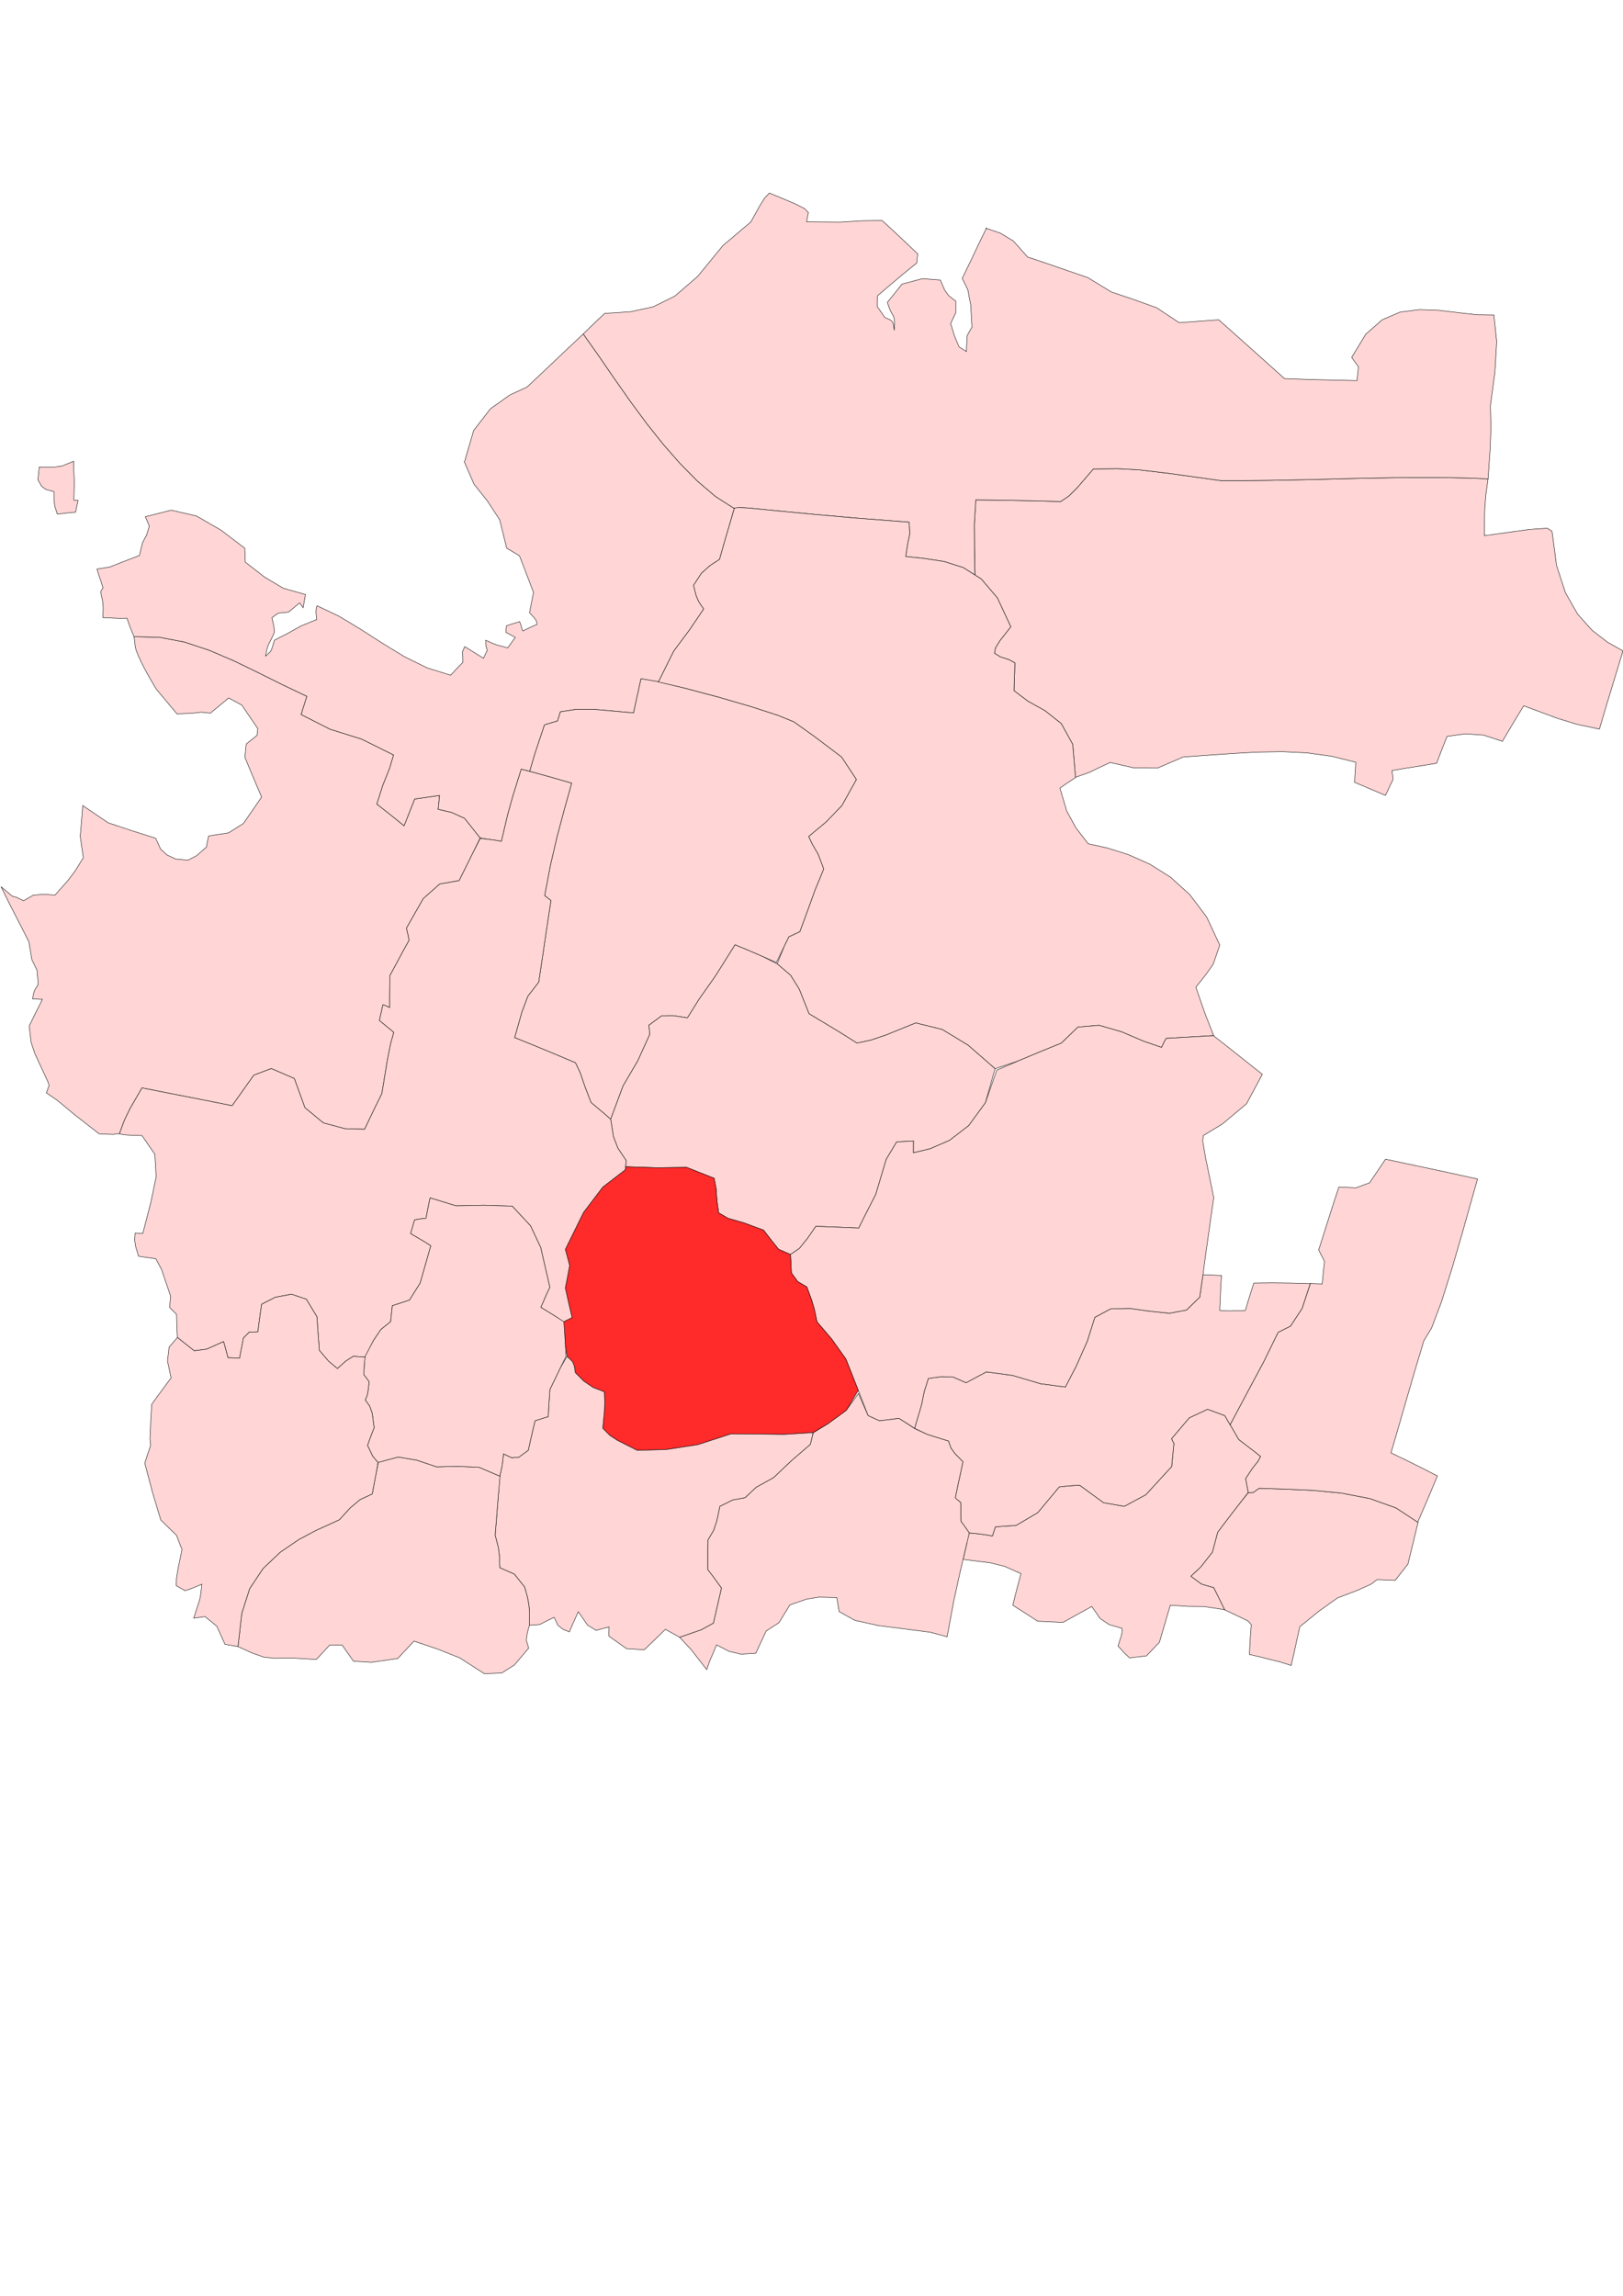 <?xml version="1.0" encoding="UTF-8" standalone="no"?>
<svg
   xmlns:dc="http://purl.org/dc/elements/1.1/"
   xmlns:cc="http://web.resource.org/cc/"
   xmlns:rdf="http://www.w3.org/1999/02/22-rdf-syntax-ns#"
   xmlns:svg="http://www.w3.org/2000/svg"
   xmlns="http://www.w3.org/2000/svg"
   xmlns:sodipodi="http://sodipodi.sourceforge.net/DTD/sodipodi-0.dtd"
   xmlns:inkscape="http://www.inkscape.org/namespaces/inkscape"
   version="1.1"
   viewBox="0 0 21590 27940"
   preserveAspectRatio="xMidYMid"
   fill-rule="evenodd"
   id="svg2"
   sodipodi:version="0.32"
   inkscape:version="0.44"
   width="210mm"
   height="297mm"
   sodipodi:docname="ru-ark-shenkursky_loc.svg"
   sodipodi:docbase="C:\personal\maps\russia\wireframes\arkhangelsk">
  <defs
     id="defs4599">
    <desc
       id="desc8">Slide</desc>
    <desc
       id="desc4588">Drawing</desc>
    <desc
       id="desc4576">Drawing</desc>
    <desc
       id="desc4564">Drawing</desc>
    <desc
       id="desc4552">Drawing</desc>
    <desc
       id="desc4540">Drawing</desc>
    <desc
       id="desc4528">Drawing</desc>
    <desc
       id="desc4516">Drawing</desc>
    <desc
       id="desc4504">Drawing</desc>
    <desc
       id="desc4492">Drawing</desc>
    <desc
       id="desc4480">Drawing</desc>
    <desc
       id="desc4468">Drawing</desc>
    <desc
       id="desc4456">Drawing</desc>
    <desc
       id="desc4444">Drawing</desc>
    <desc
       id="desc4432">Drawing</desc>
    <desc
       id="desc4420">Drawing</desc>
    <desc
       id="desc4408">Drawing</desc>
    <desc
       id="desc4396">Drawing</desc>
    <desc
       id="desc4384">Drawing</desc>
    <desc
       id="desc4372">Drawing</desc>
    <desc
       id="desc4360">Drawing</desc>
    <desc
       id="desc4348">Drawing</desc>
    <desc
       id="desc4336">Drawing</desc>
    <desc
       id="desc4324">Drawing</desc>
    <desc
       id="desc4312">Drawing</desc>
    <desc
       id="desc4300">Drawing</desc>
    <desc
       id="desc4288">Drawing</desc>
    <desc
       id="desc4276">Drawing</desc>
    <desc
       id="desc4264">Drawing</desc>
    <desc
       id="desc4252">Drawing</desc>
    <desc
       id="desc4240">Drawing</desc>
    <desc
       id="desc4228">Drawing</desc>
    <desc
       id="desc4216">Drawing</desc>
    <desc
       id="desc4204">Drawing</desc>
    <desc
       id="desc4192">Drawing</desc>
    <desc
       id="desc4180">Drawing</desc>
    <desc
       id="desc4168">Drawing</desc>
    <desc
       id="desc4156">Drawing</desc>
    <desc
       id="desc4148">Drawing</desc>
    <desc
       id="desc4140">Drawing</desc>
    <desc
       id="desc4128">Drawing</desc>
    <desc
       id="desc4116">Drawing</desc>
    <desc
       id="desc4104">Drawing</desc>
    <desc
       id="desc4092">Drawing</desc>
    <desc
       id="desc4080">Drawing</desc>
    <desc
       id="desc4068">Drawing</desc>
    <desc
       id="desc4056">Drawing</desc>
    <desc
       id="desc4044">Drawing</desc>
    <desc
       id="desc4032">Drawing</desc>
    <desc
       id="desc4020">Drawing</desc>
    <desc
       id="desc4008">Drawing</desc>
    <desc
       id="desc3996">Drawing</desc>
    <desc
       id="desc3984">Drawing</desc>
    <desc
       id="desc3972">Drawing</desc>
    <desc
       id="desc3960">Drawing</desc>
    <desc
       id="desc3948">Drawing</desc>
    <desc
       id="desc3936">Drawing</desc>
    <desc
       id="desc3924">Drawing</desc>
    <desc
       id="desc3912">Drawing</desc>
    <desc
       id="desc3900">Drawing</desc>
    <desc
       id="desc3888">Drawing</desc>
    <desc
       id="desc3876">Drawing</desc>
    <desc
       id="desc3864">Drawing</desc>
    <desc
       id="desc3852">Drawing</desc>
    <desc
       id="desc3840">Drawing</desc>
    <desc
       id="desc3828">Drawing</desc>
    <desc
       id="desc3816">Drawing</desc>
    <desc
       id="desc3804">Drawing</desc>
    <desc
       id="desc3792">Drawing</desc>
    <desc
       id="desc3780">Drawing</desc>
    <desc
       id="desc3768">Drawing</desc>
    <desc
       id="desc3756">Drawing</desc>
    <desc
       id="desc3744">Drawing</desc>
    <desc
       id="desc3732">Drawing</desc>
    <desc
       id="desc3720">Drawing</desc>
    <desc
       id="desc3708">Drawing</desc>
    <desc
       id="desc3696">Drawing</desc>
    <desc
       id="desc3684">Drawing</desc>
    <desc
       id="desc3672">Drawing</desc>
    <desc
       id="desc3660">Drawing</desc>
    <desc
       id="desc3648">Drawing</desc>
    <desc
       id="desc3636">Drawing</desc>
    <desc
       id="desc3624">Drawing</desc>
    <desc
       id="desc3612">Drawing</desc>
    <desc
       id="desc3600">Drawing</desc>
    <desc
       id="desc3588">Drawing</desc>
    <desc
       id="desc3576">Drawing</desc>
    <desc
       id="desc3564">Drawing</desc>
    <desc
       id="desc3552">Drawing</desc>
    <desc
       id="desc3540">Drawing</desc>
    <desc
       id="desc3528">Drawing</desc>
    <desc
       id="desc3516">Drawing</desc>
    <desc
       id="desc3504">Drawing</desc>
    <desc
       id="desc3492">Drawing</desc>
    <desc
       id="desc3480">Drawing</desc>
    <desc
       id="desc3468">Drawing</desc>
    <desc
       id="desc3456">Drawing</desc>
    <desc
       id="desc3444">Drawing</desc>
    <desc
       id="desc3432">Drawing</desc>
    <desc
       id="desc3420">Drawing</desc>
    <desc
       id="desc3408">Drawing</desc>
    <desc
       id="desc3396">Drawing</desc>
    <desc
       id="desc3384">Drawing</desc>
    <desc
       id="desc3372">Drawing</desc>
    <desc
       id="desc3360">Drawing</desc>
    <desc
       id="desc3348">Drawing</desc>
    <desc
       id="desc3336">Drawing</desc>
    <desc
       id="desc3324">Drawing</desc>
    <desc
       id="desc3312">Drawing</desc>
    <desc
       id="desc3300">Drawing</desc>
    <desc
       id="desc3288">Drawing</desc>
    <desc
       id="desc3276">Drawing</desc>
    <desc
       id="desc3264">Drawing</desc>
    <desc
       id="desc3252">Drawing</desc>
    <desc
       id="desc3240">Drawing</desc>
    <desc
       id="desc3228">Drawing</desc>
    <desc
       id="desc3216">Drawing</desc>
    <desc
       id="desc3204">Drawing</desc>
    <desc
       id="desc3192">Drawing</desc>
    <desc
       id="desc3180">Drawing</desc>
    <desc
       id="desc3168">Drawing</desc>
    <desc
       id="desc3156">Drawing</desc>
    <desc
       id="desc3144">Drawing</desc>
    <desc
       id="desc3132">Drawing</desc>
    <desc
       id="desc3120">Drawing</desc>
    <desc
       id="desc3108">Drawing</desc>
    <desc
       id="desc3096">Drawing</desc>
    <desc
       id="desc3084">Drawing</desc>
    <desc
       id="desc3072">Drawing</desc>
    <desc
       id="desc3060">Drawing</desc>
    <desc
       id="desc3048">Drawing</desc>
    <desc
       id="desc3036">Drawing</desc>
    <desc
       id="desc3024">Drawing</desc>
    <desc
       id="desc3012">Drawing</desc>
    <desc
       id="desc3000">Drawing</desc>
    <desc
       id="desc2988">Drawing</desc>
    <desc
       id="desc2976">Drawing</desc>
    <desc
       id="desc2964">Drawing</desc>
    <desc
       id="desc2952">Drawing</desc>
    <desc
       id="desc2940">Drawing</desc>
    <desc
       id="desc2928">Drawing</desc>
    <desc
       id="desc2916">Drawing</desc>
    <desc
       id="desc2904">Drawing</desc>
    <desc
       id="desc2892">Drawing</desc>
    <desc
       id="desc2880">Drawing</desc>
    <desc
       id="desc2868">Drawing</desc>
    <desc
       id="desc2856">Drawing</desc>
    <desc
       id="desc2844">Drawing</desc>
    <desc
       id="desc2832">Drawing</desc>
    <desc
       id="desc2820">Drawing</desc>
    <desc
       id="desc2808">Drawing</desc>
    <desc
       id="desc2796">Drawing</desc>
    <desc
       id="desc2784">Drawing</desc>
    <desc
       id="desc2772">Drawing</desc>
    <desc
       id="desc2760">Drawing</desc>
    <desc
       id="desc2748">Drawing</desc>
    <desc
       id="desc2736">Drawing</desc>
    <desc
       id="desc2724">Drawing</desc>
    <desc
       id="desc2712">Drawing</desc>
    <desc
       id="desc2700">Drawing</desc>
    <desc
       id="desc2688">Drawing</desc>
    <desc
       id="desc2676">Drawing</desc>
    <desc
       id="desc2664">Drawing</desc>
    <desc
       id="desc2652">Drawing</desc>
    <desc
       id="desc2640">Drawing</desc>
    <desc
       id="desc2628">Drawing</desc>
    <desc
       id="desc2616">Drawing</desc>
    <desc
       id="desc2604">Drawing</desc>
    <desc
       id="desc2592">Drawing</desc>
    <desc
       id="desc2580">Drawing</desc>
    <desc
       id="desc2568">Drawing</desc>
    <desc
       id="desc2556">Drawing</desc>
    <desc
       id="desc2544">Drawing</desc>
    <desc
       id="desc2532">Drawing</desc>
    <desc
       id="desc2520">Drawing</desc>
    <desc
       id="desc2508">Drawing</desc>
    <desc
       id="desc2496">Drawing</desc>
    <desc
       id="desc2484">Drawing</desc>
    <desc
       id="desc2472">Drawing</desc>
    <desc
       id="desc2460">Drawing</desc>
    <desc
       id="desc2448">Drawing</desc>
    <desc
       id="desc2436">Drawing</desc>
    <desc
       id="desc2424">Drawing</desc>
    <desc
       id="desc2412">Drawing</desc>
    <desc
       id="desc2400">Drawing</desc>
    <desc
       id="desc2388">Drawing</desc>
    <desc
       id="desc2376">Drawing</desc>
    <desc
       id="desc2364">Drawing</desc>
    <desc
       id="desc2352">Drawing</desc>
    <desc
       id="desc2340">Drawing</desc>
    <desc
       id="desc2328">Drawing</desc>
    <desc
       id="desc2316">Drawing</desc>
    <desc
       id="desc2304">Drawing</desc>
    <desc
       id="desc2292">Drawing</desc>
    <desc
       id="desc2280">Drawing</desc>
    <desc
       id="desc2268">Drawing</desc>
    <desc
       id="desc2256">Drawing</desc>
    <desc
       id="desc2244">Drawing</desc>
    <desc
       id="desc2232">Drawing</desc>
    <desc
       id="desc2220">Drawing</desc>
    <desc
       id="desc2208">Drawing</desc>
    <desc
       id="desc2196">Drawing</desc>
    <desc
       id="desc2184">Drawing</desc>
    <desc
       id="desc2172">Drawing</desc>
    <desc
       id="desc2160">Drawing</desc>
    <desc
       id="desc2148">Drawing</desc>
    <desc
       id="desc2136">Drawing</desc>
    <desc
       id="desc2124">Drawing</desc>
    <desc
       id="desc2112">Drawing</desc>
    <desc
       id="desc2100">Drawing</desc>
    <desc
       id="desc2088">Drawing</desc>
    <desc
       id="desc2076">Drawing</desc>
    <desc
       id="desc2064">Drawing</desc>
    <desc
       id="desc2052">Drawing</desc>
    <desc
       id="desc2040">Drawing</desc>
    <desc
       id="desc2028">Drawing</desc>
    <desc
       id="desc2016">Drawing</desc>
    <desc
       id="desc2004">Drawing</desc>
    <desc
       id="desc1992">Drawing</desc>
    <desc
       id="desc1980">Drawing</desc>
    <desc
       id="desc1968">Drawing</desc>
    <desc
       id="desc1956">Drawing</desc>
    <desc
       id="desc1944">Drawing</desc>
    <desc
       id="desc1932">Drawing</desc>
    <desc
       id="desc1920">Drawing</desc>
    <desc
       id="desc1908">Drawing</desc>
    <desc
       id="desc1896">Drawing</desc>
    <desc
       id="desc1884">Drawing</desc>
    <desc
       id="desc1872">Drawing</desc>
    <desc
       id="desc1860">Drawing</desc>
    <desc
       id="desc1848">Drawing</desc>
    <desc
       id="desc1836">Drawing</desc>
    <desc
       id="desc1824">Drawing</desc>
    <desc
       id="desc1812">Drawing</desc>
    <desc
       id="desc1800">Drawing</desc>
    <desc
       id="desc1788">Drawing</desc>
    <desc
       id="desc1776">Drawing</desc>
    <desc
       id="desc1764">Drawing</desc>
    <desc
       id="desc1752">Drawing</desc>
    <desc
       id="desc1740">Drawing</desc>
    <desc
       id="desc1728">Drawing</desc>
    <desc
       id="desc1716">Drawing</desc>
    <desc
       id="desc1704">Drawing</desc>
    <desc
       id="desc1692">Drawing</desc>
    <desc
       id="desc1680">Drawing</desc>
    <desc
       id="desc1668">Drawing</desc>
    <desc
       id="desc1656">Drawing</desc>
    <desc
       id="desc1644">Drawing</desc>
    <desc
       id="desc1632">Drawing</desc>
    <desc
       id="desc1620">Drawing</desc>
    <desc
       id="desc1608">Drawing</desc>
    <desc
       id="desc1596">Drawing</desc>
    <desc
       id="desc1584">Drawing</desc>
    <desc
       id="desc1572">Drawing</desc>
    <desc
       id="desc1560">Drawing</desc>
    <desc
       id="desc1548">Drawing</desc>
    <desc
       id="desc1536">Drawing</desc>
    <desc
       id="desc1524">Drawing</desc>
    <desc
       id="desc1512">Drawing</desc>
    <desc
       id="desc1500">Drawing</desc>
    <desc
       id="desc1488">Drawing</desc>
    <desc
       id="desc1476">Drawing</desc>
    <desc
       id="desc1464">Drawing</desc>
    <desc
       id="desc1452">Drawing</desc>
    <desc
       id="desc1440">Drawing</desc>
    <desc
       id="desc1428">Drawing</desc>
    <desc
       id="desc1416">Drawing</desc>
    <desc
       id="desc1404">Drawing</desc>
    <desc
       id="desc1392">Drawing</desc>
    <desc
       id="desc1380">Drawing</desc>
    <desc
       id="desc1368">Drawing</desc>
    <desc
       id="desc1356">Drawing</desc>
    <desc
       id="desc1344">Drawing</desc>
    <desc
       id="desc1332">Drawing</desc>
    <desc
       id="desc1320">Drawing</desc>
    <desc
       id="desc1308">Drawing</desc>
    <desc
       id="desc1296">Drawing</desc>
    <desc
       id="desc1284">Drawing</desc>
    <desc
       id="desc1272">Drawing</desc>
    <desc
       id="desc1260">Drawing</desc>
    <desc
       id="desc1248">Drawing</desc>
    <desc
       id="desc1236">Drawing</desc>
    <desc
       id="desc1224">Drawing</desc>
    <desc
       id="desc1212">Drawing</desc>
    <desc
       id="desc1200">Drawing</desc>
    <desc
       id="desc1188">Drawing</desc>
    <desc
       id="desc1176">Drawing</desc>
    <desc
       id="desc1164">Drawing</desc>
    <desc
       id="desc1152">Drawing</desc>
    <desc
       id="desc1140">Drawing</desc>
    <desc
       id="desc1128">Drawing</desc>
    <desc
       id="desc1116">Drawing</desc>
    <desc
       id="desc1104">Drawing</desc>
    <desc
       id="desc1092">Drawing</desc>
    <desc
       id="desc1080">Drawing</desc>
    <desc
       id="desc1068">Drawing</desc>
    <desc
       id="desc1056">Drawing</desc>
    <desc
       id="desc1044">Drawing</desc>
    <desc
       id="desc1032">Drawing</desc>
    <desc
       id="desc1020">Drawing</desc>
    <desc
       id="desc1008">Drawing</desc>
    <desc
       id="desc996">Drawing</desc>
    <desc
       id="desc984">Drawing</desc>
    <desc
       id="desc972">Drawing</desc>
    <desc
       id="desc960">Drawing</desc>
    <desc
       id="desc948">Drawing</desc>
    <desc
       id="desc936">Drawing</desc>
    <desc
       id="desc924">Drawing</desc>
    <desc
       id="desc912">Drawing</desc>
    <desc
       id="desc900">Drawing</desc>
    <desc
       id="desc888">Drawing</desc>
    <desc
       id="desc876">Drawing</desc>
    <desc
       id="desc864">Drawing</desc>
    <desc
       id="desc852">Drawing</desc>
    <desc
       id="desc840">Drawing</desc>
    <desc
       id="desc828">Drawing</desc>
    <desc
       id="desc816">Drawing</desc>
    <desc
       id="desc804">Drawing</desc>
    <desc
       id="desc792">Drawing</desc>
    <desc
       id="desc780">Drawing</desc>
    <desc
       id="desc768">Drawing</desc>
    <desc
       id="desc756">Drawing</desc>
    <desc
       id="desc744">Drawing</desc>
    <desc
       id="desc732">Drawing</desc>
    <desc
       id="desc720">Drawing</desc>
    <desc
       id="desc708">Drawing</desc>
    <desc
       id="desc696">Drawing</desc>
    <desc
       id="desc684">Drawing</desc>
    <desc
       id="desc672">Drawing</desc>
    <desc
       id="desc660">Drawing</desc>
    <desc
       id="desc648">Drawing</desc>
    <desc
       id="desc636">Drawing</desc>
    <desc
       id="desc624">Drawing</desc>
    <desc
       id="desc612">Drawing</desc>
    <desc
       id="desc600">Drawing</desc>
    <desc
       id="desc588">Drawing</desc>
    <desc
       id="desc576">Drawing</desc>
    <desc
       id="desc564">Drawing</desc>
    <desc
       id="desc552">Drawing</desc>
    <desc
       id="desc540">Drawing</desc>
    <desc
       id="desc528">Drawing</desc>
    <desc
       id="desc516">Drawing</desc>
    <desc
       id="desc504">Drawing</desc>
    <desc
       id="desc492">Drawing</desc>
    <desc
       id="desc480">Drawing</desc>
    <desc
       id="desc468">Drawing</desc>
    <desc
       id="desc456">Drawing</desc>
    <desc
       id="desc444">Drawing</desc>
    <desc
       id="desc432">Drawing</desc>
    <desc
       id="desc420">Drawing</desc>
    <desc
       id="desc408">Drawing</desc>
    <desc
       id="desc396">Drawing</desc>
    <desc
       id="desc384">Drawing</desc>
    <desc
       id="desc372">Drawing</desc>
    <desc
       id="desc360">Drawing</desc>
    <desc
       id="desc348">Drawing</desc>
    <desc
       id="desc336">Drawing</desc>
    <desc
       id="desc324">Drawing</desc>
    <desc
       id="desc312">Drawing</desc>
    <desc
       id="desc300">Drawing</desc>
    <desc
       id="desc288">Drawing</desc>
    <desc
       id="desc276">Drawing</desc>
    <desc
       id="desc264">Drawing</desc>
    <desc
       id="desc252">Drawing</desc>
    <desc
       id="desc240">Drawing</desc>
    <desc
       id="desc228">Drawing</desc>
    <desc
       id="desc216">Drawing</desc>
    <desc
       id="desc204">Drawing</desc>
    <desc
       id="desc192">Drawing</desc>
    <desc
       id="desc180">Drawing</desc>
    <desc
       id="desc168">Drawing</desc>
    <desc
       id="desc156">Drawing</desc>
    <desc
       id="desc144">Drawing</desc>
    <desc
       id="desc132">Drawing</desc>
    <desc
       id="desc120">Drawing</desc>
    <desc
       id="desc108">Drawing</desc>
    <desc
       id="desc96">Drawing</desc>
    <desc
       id="desc84">Drawing</desc>
    <desc
       id="desc72">Drawing</desc>
    <desc
       id="desc60">Drawing</desc>
    <desc
       id="desc48">Drawing</desc>
    <desc
       id="desc36">Drawing</desc>
    <desc
       id="desc24">Drawing</desc>
    <desc
       id="desc12">Drawing</desc>
    <desc
       id="desc13340">Drawing</desc>
    <desc
       id="desc13338">Drawing</desc>
    <desc
       id="desc13336">Slide</desc>
    <desc
       id="desc2362">Slide</desc>
    <desc
       id="desc2359">Master slide</desc>
    <desc
       id="desc2378">Drawing</desc>
    <desc
       id="desc2366">Drawing</desc>
  </defs>
  <sodipodi:namedview
     inkscape:window-height="1015"
     inkscape:window-width="1390"
     inkscape:pageshadow="2"
     inkscape:pageopacity="0.0"
     guidetolerance="10.0"
     gridtolerance="10.0"
     objecttolerance="10.0"
     borderopacity="1.0"
     bordercolor="#666666"
     pagecolor="#ffffff"
     id="base"
     inkscape:zoom="1.0159482"
     inkscape:cx="239.68871"
     inkscape:cy="598.67448"
     inkscape:window-x="134"
     inkscape:window-y="80"
     inkscape:current-layer="svg2" />
  <g
     visibility="visible"
     id="Default">
    <desc
       id="desc5">Master slide</desc>
  </g>
  <path
     id="path12437"
     style="fill:#ffd5d5;stroke:black;visibility:visible;stroke-width:5.803;stroke-miterlimit:4;stroke-dasharray:none"
     d="M 1588.403,13781.5 L 1655,13602 L 1730,13447 L 1889,13172 L 2289,13251 L 2688,13329 L 3088,13409 L 3377,13002 L 3609,12915 L 3915,13047 L 4056,13435 L 4302,13638 L 4588,13714 L 4850,13722 L 4926,13563 L 5003,13403 L 5080,13248 L 5154,12796 L 5196,12585 L 5239,12433 L 5174,12379 L 5111,12327 L 5048,12276 L 5063,12203 L 5079,12134 L 5094,12066 L 5123,12075 L 5152,12089 L 5183,12103 L 5183,11959 L 5184,11819 L 5186,11680 L 5272,11521 L 5357,11362 L 5443,11207 L 5431,11151 L 5419,11098 L 5407,11047 L 5631,10654 L 5850,10460 L 6108,10415 L 6201,10228 L 6294,10040 L 6387.28,9847.34 L 6180,9586 L 6008,9508 L 5828,9466 L 5835,9405 L 5841,9343 L 5847,9282 L 5737,9298 L 5627,9314 L 5516,9329 L 5470,9446 L 5423,9565 L 5375,9686 L 5254,9587 L 5134,9492 L 5013,9397 L 5093,9147 L 5184,8918 L 5236,8744 L 4811,8533 L 4390,8401 L 4006,8206 L 4031,8125 L 4057,8044 L 4082,7964 L 3761,7811 L 3438,7650 L 3110,7491 L 2783,7351 L 2454,7242 L 2125,7179 L 1782.201,7170.104 C 1808.153,7298.958 1774.028,7274.692 1849.903,7446.854 C 1925.778,7619.016 2080,7870 2080,7870 L 2354,8197 L 2545,8190 L 2679,8175 L 2798,8188 L 3042,7986 L 3217,8081 L 3429,8393 L 3426,8420 L 3422,8450 L 3420,8482 L 3372,8521 L 3323,8560 L 3276,8598 L 3269,8654 L 3264,8714 L 3258,8776 L 3330,8949 L 3404,9125 L 3480,9304 L 3238,9655 L 3040,9780 L 2775,9821 L 2765,9868 L 2755,9917 L 2746,9969 L 2616,10083 L 2501,10143 L 2336.805,10127.805 L 2222,10074 L 2137,9997 L 2071,9852 L 1748,9749 L 1441,9647 L 1100.281,9416.586 L 1083,9644 L 1067,9824 L 1108,10111 L 1001,10284 L 903,10414 L 732,10607 L 581,10597 L 444,10608 L 313.792,10682.146 L 213,10634 L 167,10625 L 14.038,10495.964 L 131,10733 L 257,10978 L 384,11228 L 424,11467 L 492,11606 L 508.5,11793 L 459,11876 L 444,11924 L 435,11989 L 477,11990 L 520,11993 L 564,11994 L 506,12110 L 447,12228 L 388,12349 L 414,12567 L 463,12714 L 550.635,12903.77 L 640,13097 L 653,13140 L 616.805,13238.268 L 762,13337 L 998,13533 L 1319,13783 L 1509,13791 C 1509,13791 1540.903,13779.5 1588.403,13781.5 z "
     sodipodi:nodetypes="cccccccccccccccccccccccccccccccccccccccccccccccccccccccccccccccccccccccccccsccccccccccccccccccccccccccccccccccccccccccccccccccccccccccccccccccccccccc" />
  <path
     id="path882"
     style="fill:#ffd5d5;stroke:black;visibility:visible;stroke-width:5.803;stroke-miterlimit:4;stroke-dasharray:none"
     d="M 16604.79,18556.22 L 16668,18555 L 16709,18525 L 16751,18497 L 17086,18508 L 17458,18524 L 17845,18561 L 18223,18634 L 18570,18758 L 18864,18950 L 18729,19506 L 18559,19722 L 18318,19712 L 18241,19771 L 18056.031,19854.989 L 17791,19956 L 17546,20131 L 17291,20338 L 17253,20508 L 17216,20678 L 17176,20853 L 17022.021,20805.161 L 16895,20774 L 16757,20739 L 16620,20707 L 16627,20572 L 16635,20440 L 16645,20311 L 16602,20262 L 16516,20220 L 16290.29,20113.72 L 16146,19820 L 15981,19771 L 15841,19667 L 15973,19543 L 16128,19346 L 16198,19082 L 16333,18903 L 16469,18726 L 16604.79,18556.22 z "
     sodipodi:nodetypes="cccccccccccccccccccccccccccccccccccccccc" />
  <path
     id="path1386"
     style="fill:#ffd5d5;stroke:black;visibility:visible;stroke-width:5.803;stroke-miterlimit:4;stroke-dasharray:none"
     d="M 16363.237,17652.226 C 16409.737,17731.976 16479,17850 16479,17850 L 16574,17923 L 16670,17996 L 16768,18074 L 16734,18138 L 16663,18227 L 16570,18367 L 16581,18429 L 16592,18490 L 16604.79,18556.22 L 16668,18555 L 16709,18525 L 16751,18497 L 17086,18508 L 17458,18524 L 17845,18561 L 18223,18634 L 18570,18758 L 18859.111,18948.207 L 18995.761,18632.197 L 19121,18333 L 18914,18227 L 18709,18125 L 18504,18026 L 18613,17651 L 18721,17277 L 18830,16904 L 18941,16535 L 19045,16363 L 19176,16015 L 19317,15567 L 19454,15096 L 19572,14676 L 19655,14384 L 19248,14294 L 18839,14207 L 18431,14120 L 18219,14434 L 18037,14501 L 17810,14490 L 17720,14766 L 17631,15046 L 17542,15327 L 17566,15375 L 17592,15426 L 17619,15480 L 17608,15577 L 17598,15678 L 17588,15779 L 17535,15777 L 17484,15775 L 17432,15772 L 17321,16105 L 17167,16340 L 17002,16423 L 16808,16819 L 16641,17130 L 16363.237,17652.226 z "
     sodipodi:nodetypes="ccccccccccccccccccccccccccccccccccccccccccccccccccccccccccc" />
  <path
     id="path594"
     style="fill:#ffd5d5;stroke:black;visibility:visible;stroke-width:5.803;stroke-miterlimit:4;stroke-dasharray:none"
     d="M 16362.592,17650.353 C 16316.092,17570.603 16293,17531 16293,17531 L 16064,17446 L 15820,17560 L 15584,17838 L 15594,17860 L 15605,17881 L 15616,17901 L 15606,18004 L 15596,18105 L 15586,18208 L 15242,18583 L 14956,18737 L 14679,18688 L 14362,18456 L 14271,18461 L 14180,18469 L 14090,18479 L 13805,18821 L 13518,18990 L 13241,19010 L 13228,19050 L 13215,19090 L 13202,19131 L 13113,19116 L 13023,19103 L 12893.581,19091 C 12894,19090 12843.644,19305.478 12811.394,19443.478 L 13174,19488 L 13365,19536 L 13581,19632 L 13545,19770 L 13508,19910 L 13473,20052 L 13804,20265 L 14140,20281 L 14523,20069 L 14635,20230 L 14756,20311 L 14924,20359 L 14927,20406 L 14914,20466 L 14872,20596 L 14913,20639 L 14951,20682 L 15026.85,20753.21 L 15250,20726 L 15423,20546 L 15568,20052 L 15808,20068 L 16015,20070 L 16290,20111 L 16146,19820 L 15981,19771 L 15841,19667 L 15973,19543 L 16128,19346 L 16198,19082 L 16333,18903 L 16469,18726 L 16604,18553 L 16592,18490 L 16581,18429 L 16570,18367 L 16663,18227 L 16734,18138 L 16768,18074 L 16670,17996 L 16574,17923 L 16479,17850 C 16479,17850 16409.092,17730.103 16362.592,17650.353 z "
     sodipodi:nodetypes="ccccccccccccccccccccccccccccccccccccccccccccccccccccccccccccccccccccccc" />
  <path
     id="path2478"
     style="fill:#ffd5d5;stroke:black;visibility:visible;stroke-width:5.803;stroke-miterlimit:4;stroke-dasharray:none"
     d="M 12893.581,19091 L 12856,19037 L 12819,18985 L 12782,18935 L 12781,18853 L 12781,18771 L 12781,18689 L 12757,18667 L 12732,18647 L 12708,18624 L 12741,18462 L 12776,18302 L 12809,18144 L 12701,18034 L 12650,17962 L 12617,17869 L 12340,17783 L 12166.441,17699.78 L 12260,17382 L 12293,17217 L 12349,17037 L 12521,17012 L 12678,17017 L 12851,17093 L 13121,16949 L 13471,16996 L 13841,17106 L 14172,17150 L 14315,16875 L 14463,16542 L 14564,16223 L 14774,16111 L 15026,16104 L 15295,16142 L 15556,16169 L 15784,16126 L 15959,15955 C 15959,15955 15959,15955 15959,15955 C 15959,15955 15987.344,15767.669 16002.282,15656.709 L 16091,15660 L 16169,15663 L 16249,15667 L 16239,15824 L 16232,15982 L 16225.29,16131.22 L 16354,16138 L 16459,16134 L 16566,16132 L 16602,16011 L 16640,15889 L 16679,15768 L 16921,15765 L 17163,15768 L 17429.71,15775.07 L 17321,16105 L 17167,16340 L 17002,16423 L 16808,16819 L 16641,17130 L 16363.237,17652.226 C 16316.092,17570.603 16293,17531 16293,17531 L 16064,17446 L 15820,17560 L 15584,17838 L 15594,17860 L 15605,17881 L 15616,17901 L 15606,18004 L 15596,18105 L 15586,18208 L 15242,18583 L 14956,18737 L 14679,18688 L 14362,18456 L 14271,18461 L 14180,18469 L 14090,18479 L 13805,18821 L 13518,18990 L 13241,19010 L 13228,19050 L 13215,19090 L 13202,19131 L 13113,19116 L 13023,19103 L 12893.581,19091 z "
     sodipodi:nodetypes="cccccccccccccccccccccccccccccccccccccccccccccccccccccccccccccccccccccccccccccccccccccc" />
  <path
     id="path3678"
     style="fill:#ffd5d5;stroke:black;visibility:visible;stroke-width:5.803;stroke-miterlimit:4;stroke-dasharray:none"
     d="M 12970.72,6350.56 L 12963,5970 L 12961,5675 L 12981,5351 L 13357,5356 L 13732,5363 L 14110,5373 L 14217,5301 L 14330,5189 L 14544,4940 L 14863,4936 L 15146,4951 L 15552,4999 L 16241,5095 L 16561,5095 L 16882,5092 L 17203,5086 L 17525,5079 L 17848,5070 L 18172,5063 L 18497,5057 L 18820,5053 L 19145,5054 L 19471,5059 L 19795,5069 L 19764,5297 L 19750,5492 L 19745,5827 L 20348,5744 L 20583,5728 L 20646,5769 L 20706,6223 L 20824,6585 L 20986,6870 L 21178,7085 L 21385,7245 L 21590,7360 L 21485,7704 L 21380,8050 L 21276,8400 L 20975,8336 L 20713,8255 L 20269,8090 L 20174,8246 L 20080,8403 L 19986,8562 L 19735,8480 L 19493,8463 L 19250,8497 L 19203,8613 L 19157,8732 L 19111,8854 L 18912,8887 L 18714,8918 L 18518,8951 L 18522,8988 L 18527,9027 L 18532,9068 L 18498,9137 L 18465,9209 L 18429.839,9281.35 L 18234,9199 L 18127,9153 L 18020,9108 L 18024,9019 L 18030,8931 L 18035,8841 L 17714,8761 L 17387,8716 L 17056,8700 L 16723,8706 L 16391,8725 L 16061,8748 L 15739,8771 L 15399,8918 L 15081,8915 L 14768,8844 L 14627,8910 L 14487,8977 L 14306.581,9040.93 L 14270,8603 L 14117,8326 L 13899,8154 L 13672,8028 L 13489,7889 L 13492,7765 L 13497,7643 L 13500,7519 L 13419,7475 L 13308,7440 L 13229,7391 L 13242,7320 L 13298,7228 L 13446,7039 L 13268,6656 L 13054,6404 C 13054,6404 13020.233,6382.614 12960.233,6344.614"
     sodipodi:nodetypes="ccccccccccccccccccccccccccccccccccccccccccccccccccccccccccccccccccccccccccccccccccccccccccccccccc" />
  <path
     id="path4174"
     style="fill:#ffd5d5;stroke:black;visibility:visible;stroke-width:5.803;stroke-miterlimit:4;stroke-dasharray:none"
     d="M 13125,1732 L 13024,1937 L 12917,2164 L 12800,2405 L 12874,2556 L 12913,2759 L 12930,3053 L 12910,3087 L 12887,3127 L 12866,3166 L 12862,3234 L 12858,3305 L 12856,3378 L 12758,3316 L 12699,3176 L 12647,3007 L 12670,2955 L 12693,2906 L 12715,2860 L 12714,2807 L 12714,2758 L 12715,2709 L 12620,2635 L 12567,2562 L 12509,2427 L 12271,2409 L 12000,2481 L 11804,2725 L 11818,2766 L 11833,2807 L 11850,2847 L 11889,2915 L 11900,2980 L 11897,3096 L 11885,3014 L 11871,2983 L 11846,2959 L 11768,2923 L 11722,2853 L 11669,2780 L 11669,2732 L 11670,2684 L 11673,2637 L 11845,2490 L 12019,2344 L 12195,2201 L 12199,2161 L 12203,2120 L 12207,2079 L 12050,1929 L 11891,1780 L 11734,1635 L 11471,1639 L 11173,1657 L 10731,1653 L 10737,1613 L 10745,1573 L 10754,1531 L 10707,1480 L 10572,1411 L 10235,1270 L 10169,1340 L 10106,1441 L 9987,1656 L 9863,1760 L 9741,1864 L 9618,1967 L 9279,2381 L 8977,2641 L 8688,2784 L 8387,2849 L 8044,2871 L 7947,2962 L 7850,3055 L 7758,3145 L 7966,3439 L 8172,3739 L 8382,4038 L 8599,4332 L 8820,4610 L 9048,4870 L 9280,5105 L 9518,5307 L 9766.5,5466 L 9830,5453 L 9940,5458 L 10126,5476 L 10412,5504 L 10819,5543 L 11372,5592 L 12094,5648 L 12102,5803 L 12078,5913 L 12048,6104 L 12300,6131 L 12559,6171 L 12814,6252 C 12814,6252 12900.233,6306.614 12965.476,6347.587 L 12963,5970 L 12961,5675 L 12981,5351 L 13357,5356 L 13732,5363 L 14110,5373 L 14217,5301 L 14330,5189 L 14544,4940 L 14863,4936 L 15146,4951 L 15552,4999 L 16241,5095 L 16561,5095 L 16882,5092 L 17203,5086 L 17525,5079 L 17848,5070 L 18172,5063 L 18497,5057 L 18820,5053 L 19145,5054 L 19471,5059 L 19795,5071.5 L 19823,4672 L 19833,4398 L 19826,4100 L 19886,3656 L 19910,3247 L 19873,2892 L 19647,2889 L 19401,2861 L 19143,2830 L 18882,2821 L 18626,2853 L 18386,2956 L 18167,3149 L 17981,3456 L 18010,3498 L 18040,3539 L 18071,3583 L 18064,3643 L 18058,3705 L 18051,3765 L 17736,3758 L 17414,3750 L 17087,3738 L 16788,3470 L 16499,3211 L 16212,2956 L 16035,2969 L 15861,2982 L 15685,2994 L 15387,2796 L 15086,2688 L 14781,2585 L 14473,2396 L 14204,2303 L 13937,2211 L 13670,2121 L 13481,1909 L 13309,1804 L 13110,1736"
     sodipodi:nodetypes="ccccccccccccccccccccccccccccccccccccccccccccccccccccccccccccccccccccccccccccccccccccccccccccccccccccccccccccccccccccccccccccccccccccccccccccccccccccccccccccccccc" />
  <path
     id="path3318"
     style="fill:#ffd5d5;stroke:black;visibility:visible;stroke-width:5.803;stroke-miterlimit:4;stroke-dasharray:none"
     d="M 6387.28,9847.34 L 6482,9864 L 6575,9876 L 6670,9892 L 6754,9537 L 6823,9288 L 6934,8933 C 6934,8933 6990.588,8947.972 7046.599,8961.851 L 7117,8722 L 7180,8533 L 7243,8344 L 7301,8326 L 7359,8309 L 7417,8291 L 7430,8249 L 7442,8210 L 7455,8170 L 7666,8137 L 7919,8139 L 8428,8184 L 8461,8030 L 8495,7878 L 8527,7730 L 8758.5,7773.084 L 8963,7362 L 9176,7076 L 9361,6802 L 9295,6705 L 9261,6625 L 9226,6488 L 9331,6327 L 9446,6225 L 9572,6142 L 9637,5912 L 9704,5684 L 9766.5,5466 L 9518,5307 L 9280,5105 L 9048,4870 L 8820,4610 L 8599,4332 L 8382,4038 L 8172,3739 L 7966,3439 L 7758,3145 C 7579.22,3312.145 7405.83,3477.701 7231.789,3642.572 C 7157.86,3712.048 7083.93,3781.524 7010,3851 C 6934,3886 6858,3921 6782,3956 C 6696,4017 6610,4078 6524,4139 C 6449.667,4235.333 6375.333,4331.667 6301,4428 C 6260,4568.333 6219,4708.667 6178,4849 C 6220.667,4947 6263.333,5045 6306,5143 C 6364.713,5216.754 6423.483,5290.463 6482.161,5364.245 C 6537.107,5448.163 6592.054,5532.082 6647,5616 C 6678,5741.667 6709,5867.333 6740,5993 C 6797,6027.333 6854,6061.667 6911,6096 C 6953.834,6206.654 6996.397,6317.413 7038.47,6428.359 C 7057.98,6479.573 7077.49,6530.786 7097,6582 C 7086.505,6632.986 7075.962,6683.967 7066.847,6735.222 C 7059.469,6774.527 7051.663,6813.75 7044,6853 C 7065.377,6875.758 7086.845,6898.431 7108.164,6921.243 C 7117.109,6934.495 7126.055,6947.748 7135,6961 C 7138,6976.333 7141,6991.667 7144,7007 C 7106.968,7022.705 7070.023,7038.624 7033.651,7055.815 C 7006.754,7068.164 6980.516,7081.87 6954,7095 C 6945.289,7069.417 6936.897,7043.721 6929.668,7017.676 C 6924.738,7001.9 6918.524,6986.57 6913,6971 C 6856.239,6987.121 6799.623,7003.836 6743.829,7023.078 C 6733.605,7023.989 6738.323,7037.045 6735.855,7044.232 C 6733.36,7067.133 6731.074,7090.057 6729,7113 C 6756.808,7128.175 6784.937,7142.74 6813.144,7157.154 C 6826.846,7164.617 6840.358,7172.426 6854,7180 C 6820.667,7226.667 6787.333,7273.333 6754,7320 C 6698.448,7304.501 6642.76,7289.386 6587.294,7273.646 C 6544.829,7255.175 6502.437,7236.535 6460,7218 C 6460.738,7239.137 6461.209,7260.313 6462.114,7281.426 C 6468.409,7304.95 6474.705,7328.475 6481,7352 C 6464.403,7387.191 6447.805,7422.382 6431.208,7457.573 C 6355.117,7409.836 6279.071,7362.021 6202.431,7315.167 C 6195.844,7311.12 6189.257,7307.072 6182.67,7303.024 C 6172.78,7325.016 6162.89,7347.008 6153,7369 C 6153.976,7394.832 6155.484,7420.648 6156.103,7446.49 C 6156.402,7468.327 6156.701,7490.163 6157,7512 C 6130.617,7538.98 6103.893,7565.632 6078.151,7593.23 C 6059.05,7613.212 6040.186,7633.415 6021.63,7653.904 C 6012.754,7663.603 6003.877,7673.301 5995,7683 C 5891,7650.667 5787,7618.333 5683,7586 C 5582.214,7536.246 5481.378,7486.582 5380.624,7436.771 C 5282.141,7376.768 5183.581,7316.889 5085.147,7256.808 C 4988.919,7194.917 4892.765,7132.907 4796.49,7071.091 C 4700.521,7013.343 4604.605,6955.495 4508.602,6897.811 C 4411.401,6851.54 4314.201,6805.27 4217,6759 C 4213.03,6775.151 4208.798,6791.267 4204.991,6807.44 C 4204.758,6823.397 4204.097,6839.37 4204.133,6855.315 C 4207.089,6884.543 4210.044,6913.772 4213,6943 C 4145.213,6970.421 4077.363,6997.711 4009.615,7025.214 C 3947.543,7059.724 3885.553,7094.387 3823.429,7128.8 C 3766.327,7157.871 3709.224,7186.942 3652.122,7216.013 C 3638.748,7258.342 3625.374,7300.671 3612,7343 C 3606.525,7352.073 3601.316,7361.36 3595.677,7370.299 C 3574.87,7389.565 3554.063,7408.831 3533.257,7428.097 C 3538.631,7399.461 3543.712,7370.751 3549.271,7342.161 C 3556.023,7321.53 3562.432,7300.757 3569.4,7280.215 C 3584.2,7250.959 3599.271,7221.834 3613.903,7192.498 C 3626.602,7164.665 3639.301,7136.833 3652,7109 C 3648.902,7082.719 3646.062,7056.394 3642.802,7030.141 C 3634.202,6992.761 3625.601,6955.38 3617,6918 C 3644.667,6898 3672.333,6878 3700,6858 C 3746,6853.333 3792,6848.667 3838,6844 C 3887,6803.333 3936,6762.667 3985,6722 C 3993.984,6733.117 4003.224,6744.039 4011.22,6755.908 C 4018.387,6765.771 4025.092,6775.956 4032,6786 C 4038.453,6749.269 4044.994,6712.555 4052.114,6675.947 C 4056.263,6653.999 4060.021,6631.979 4064,6610 C 3965.333,6582 3866.667,6554 3768,6526 C 3684.894,6476.561 3601.706,6427.244 3518.652,6377.73 C 3433.435,6311.486 3348.217,6245.243 3263,6179 C 3262.006,6150.868 3261.438,6122.721 3259.917,6094.61 C 3258.065,6061.096 3257.079,6027.546 3256,5994 L 2939,5753 L 2613,5565 L 2277,5488 L 1933,5575 L 1951,5616 L 1968,5658 L 1986,5700 L 1951,5817 L 1896,5919 L 1854,6091 L 1645,6171 L 1460,6244 L 1290,6271 L 1316,6355 L 1344,6438 L 1370,6521 L 1360,6535 L 1350,6554 L 1339,6575 L 1364,6693 L 1373,6782 L 1369,6917 L 1477,6922 L 1584,6927 L 1690.476,6925.951 C 1708.826,6987.278 1724.653,7033.458 1782.201,7170.104 L 2125,7179 L 2454,7242 L 2783,7351 L 3110,7491 L 3438,7650 L 3761,7811 L 4082,7964 L 4057,8044 L 4031,8125 L 4006,8206 L 4390,8401 L 4811,8533 L 5236,8744 L 5184,8918 L 5093,9147 L 5013,9397 L 5134,9492 L 5254,9587 L 5375,9686 L 5423,9565 L 5470,9446 L 5516,9329 L 5627,9314 L 5737,9298 L 5847,9282 L 5841,9343 L 5835,9405 L 5828,9466 L 6008,9508 L 6180,9586 L 6387.28,9847.34 z "
     sodipodi:nodetypes="ccccccccccccccccccccccccccccccccccccccccccccccccccccccccccccccccccccccccccccccsccsccscccccccccccccccccccccccccscsccccscccccccccccccccccccccccccccccccccccccccccccccccccccccccccc" />
  <path
     id="path13000"
     style="fill:#ffd5d5;stroke:black;visibility:visible;stroke-width:5.803;stroke-miterlimit:4;stroke-dasharray:none"
     d="M 10327,11504 L 10144,11424 L 9961,11345 L 9778,11269 L 9517,11684 L 9294,12001 L 9145,12240 L 8955,12211 L 8803,12212 L 8630,12340 L 8636,12377 L 8639,12416 L 8645,12457 L 8484,12812 L 8289,13144 L 8123.36,13589.189 L 8037,13513 L 7950,13440 L 7862,13366 L 7781,13155 L 7718,12971 L 7655,12838 L 7385,12724 L 7115,12612 L 6846,12503 L 6941,12166 L 7021,11953 L 7166,11765 L 7221,11400 L 7274,11039 L 7329,10679 L 7299,10657 L 7271,10634 L 7245,10614 L 7322,10210 L 7408,9839 L 7503,9482 L 7604,9119 L 7381,9055 L 7157,8992 C 7157,8992 7102.088,8977.472 7046.599,8961.851 L 7117,8722 L 7180,8533 L 7243,8344 L 7301,8326 L 7359,8309 L 7417,8291 L 7430,8249 L 7442,8210 L 7455,8170 L 7666,8137 L 7919,8139 L 8428,8184 L 8461,8030 L 8495,7878 L 8527,7730 L 8747,7767 L 9114,7856 L 9553,7973 L 9990,8100 L 10351,8217 L 10561,8303 L 10832,8496 L 11195,8770 L 11393,9070 L 11200,9417 L 10989,9636 L 10758,9828 L 10803,9924 L 10885,10066 L 10958,10260 L 10842,10543 L 10752,10792 L 10641,11094 L 10494,11163 L 10433,11288 L 10327,11504 z "
     sodipodi:nodetypes="ccccccccccccccccccccccccccccccccccccccccccccccccccccccccccccccccccccccccccccc" />
  <path
     id="path2934"
     style="fill:#ffd5d5;stroke:black;visibility:visible;stroke-width:5.803;stroke-miterlimit:4;stroke-dasharray:none"
     d="M 13237,12917 L 12877,12603 L 12534,12395 L 12182,12308 L 11790,12467 L 11587,12536 L 11400,12576 L 11189,12443 L 10976,12314 L 10762,12186 L 10633,11861 L 10518,11675 L 10338,11521.5 L 10433,11288 L 10494,11163 L 10641,11094 L 10752,10792 L 10842,10543 L 10958,10260 L 10885,10066 L 10803,9924 L 10758,9828 L 10989,9636 L 11200,9417 L 11393,9070 L 11195,8770 L 10832,8496 L 10561,8303 L 10351,8217 L 9990,8100 L 9553,7973 L 9114,7856 L 8758.5,7773.084 L 8963,7362 L 9176,7076 L 9361,6802 L 9295,6705 L 9261,6625 L 9226,6488 L 9331,6327 L 9446,6225 L 9572,6142 L 9637,5912 L 9704,5684 L 9770,5459 L 9830,5453 L 9940,5458 L 10126,5476 L 10412,5504 L 10819,5543 L 11372,5592 L 12094,5648 L 12102,5803 L 12078,5913 L 12048,6104 L 12300,6131 L 12559,6171 L 12814,6252 C 12814,6252 12900.233,6306.614 12960.233,6344.614 C 13020.233,6382.614 13054,6404 13054,6404 L 13268,6656 L 13446,7039 L 13298,7228 L 13242,7320 L 13229,7391 L 13308,7440 L 13419,7475 L 13500,7519 L 13497,7643 L 13492,7765 L 13489,7889 L 13672,8028 L 13899,8154 L 14117,8326 L 14270,8603 L 14307,9044 L 14239,9090 L 14169,9136 L 14100,9185 L 14190,9489 L 14313,9714 L 14476,9925 L 14730,9981 L 15006,10068 L 15291,10194 L 15569,10368 L 15827,10601 L 16052,10899 L 16226,11273 L 16139,11526 L 16040,11667 L 15908,11832 L 15968,12006 L 16028,12179 L 16144.56,12475.69 L 15932,12489 L 15722,12501 L 15514,12513 L 15491,12552 L 15471,12592 L 15452,12633 L 15210,12550 L 14920,12426 L 14619,12339 L 14339,12363 L 14119,12576 L 13832,12693 L 13545,12813 L 13237,12917 z "
     sodipodi:nodetypes="ccccccccccccccccccccccccccccccccccccccccccccccccccccccccccscccccccccccccccccccccccccccccccccccccccccccccccccc" />
  <path
     id="path2598"
     style="fill:#ffd5d5;stroke:black;visibility:visible;stroke-width:5.803;stroke-miterlimit:4;stroke-dasharray:none"
     d="M 10515.059,15387.94 L 10357,15318 L 10256,15192 L 10158,15064 L 9897,14968 L 9684,14906 L 9560,14834 L 9537,14671 L 9526,14512 L 9500,14374 L 9134,14229 L 8741,14234 L 8321.65,14220.36 L 8326,14179 L 8330,14139 L 8219,13973 L 8160,13819 L 8123.36,13589.189 L 8289,13144 L 8484,12812 L 8645,12457 L 8639,12416 L 8636,12377 L 8630,12340 L 8803,12212 L 8955,12211 L 9145,12240 L 9294,12001 L 9517,11684 L 9778,11269 L 9961,11345 L 10144,11424 L 10338,11521.5 L 10518,11675 L 10633,11861 L 10762,12186 L 10976,12314 L 11189,12443 L 11400,12576 L 11587,12536 L 11790,12467 L 12182,12308 L 12534,12395 L 12877,12603 L 13237,12917 L 13108,13370 L 12887,13673 L 12632,13869 L 12374,13981 L 12150,14035 L 12150,13981 L 12150,13928 L 12151,13878 L 11928,13890 L 11789,14122 L 11650,14588 L 11575,14735 L 11498,14885 L 11424,15036 L 11233,15028 L 11043,15020 L 10853,15013 L 10742,15173 L 10633,15308 L 10515.059,15387.94 z "
     sodipodi:nodetypes="ccccccccccccccccccccccccccccccccccccccccccccccccccccccccccccccccc" />
  <path
     id="path12773"
     style="fill:#ffd5d5;stroke:black;visibility:visible;stroke-width:5.803;stroke-miterlimit:4;stroke-dasharray:none"
     d="M 11417.5,17195.5 L 11253,16779 L 11065,16514 L 10868,16283 L 10834,16120 L 10799,15999 L 10733,15820 L 10611,15747 L 10528,15633 L 10516,15387 L 10633,15308 L 10742,15173 L 10853,15013 L 11043,15020 L 11233,15028 L 11424,15036 L 11498,14885 L 11575,14735 L 11650,14588 L 11789,14122 L 11928,13890 L 12151,13878 L 12150,13928 L 12150,13981 L 12150,14035 L 12374,13981 L 12632,13869 L 12887,13673 L 13108,13370 L 13260,12935 L 13545,12813 L 13832,12693 L 14119,12576 L 14339,12363 L 14619,12339 L 14920,12426 L 15210,12550 L 15452,12633 L 15471,12592 L 15491,12552 L 15514,12513 L 15722,12501 L 15932,12489 L 16142,12477 L 16357,12646 L 16574,12818 L 16792,12991 L 16583,13382 L 16261,13652 L 16008,13805 L 15999,13876 L 16035,14090 L 16146,14631 L 16083,15072 L 16021,15514 C 16021,15514 16018.344,15547.169 16002.844,15657.419 C 15988.608,15756.668 15974.048,15855.87 15959,15955 L 15784,16126 L 15556,16169 L 15295,16142 L 15026,16104 L 14774,16111 L 14564,16223 L 14463,16542 L 14315,16875 L 14172,17150 L 13841,17106 L 13471,16996 L 13121,16949 L 12851,17093 L 12678,17017 L 12521,17012 L 12349,17037 L 12293,17217 L 12260,17382 L 12166.441,17699.78 L 11958,17567 L 11700,17600 L 11548,17531 L 11417.5,17195.5 z "
     sodipodi:nodetypes="cccccccccccccccccccccccccccccccccccccccccccccccccccccccccccccccccccccccccccccccc" />
  <path
     id="path246"
     style="fill:#ffd5d5;stroke:black;visibility:visible;stroke-width:5.803;stroke-miterlimit:4;stroke-dasharray:none"
     d="M 11419,17236 L 11257,17461 L 11013,17639 L 10820,17758 L 10806,17806 L 10792,17860 L 10779,17913 L 10532,18126 L 10290,18355 L 10059,18483 L 9911,18622 L 9744,18653 L 9576,18737 L 9535,18931 L 9493,19056 L 9416,19187 L 9414,19318 L 9414,19447 L 9414,19577 L 9475,19657 L 9536,19740 L 9597,19824 L 9490,20290 L 9330,20378 L 9040.521,20478.409 L 9193,20642 L 9400.85,20908.5 L 9440,20797 L 9487,20688 L 9532,20580 L 9697,20665 L 9857,20703 L 10054,20691 L 10192,20395 L 10362,20285 L 10508,20048 L 10731,19971 L 10892,19945 L 11131,19951 L 11163,20138 L 11373,20254 L 11689,20324 L 12046,20369 L 12372,20411 L 12599,20472 L 12687,20000 L 12765,19642 C 12765,19642 12779.144,19581.478 12811.394,19443.478 C 12843.644,19305.478 12811.394,19443.478 12811.394,19443.478 C 12843.644,19305.478 12894,19090 12894,19090 L 12856,19037 L 12819,18985 L 12782,18935 L 12781,18853 L 12781,18771 L 12781,18689 L 12757,18667 L 12732,18647 L 12708,18624 L 12741,18462 L 12776,18302 L 12809,18144 L 12701,18034 L 12650,17962 L 12617,17869 L 12340,17783 L 12169,17704 L 11958,17567 L 11700,17600 L 11548,17531 L 11419,17236 z "
     sodipodi:nodetypes="cccccccccccccccccccccccccccccccccccccccccccccccsccccccccccccccccccccccc" />
  <path
     id="path2538"
     style="fill:#ff2a2a;stroke:black;visibility:visible;stroke-width:5.803;stroke-miterlimit:4;stroke-dasharray:none"
     d="M 7543.5,16742.5 L 7520,16587 L 7511,16434 L 7494.08,16283.78 L 7610,16226 L 7579,16095 L 7549,15964 L 7520,15833 L 7540,15732 L 7559,15631 L 7577,15534 L 7558,15461 L 7539,15389 L 7520,15320 L 7762,14828 L 8019,14490 L 8317,14261 L 8321.65,14220.36 L 8741,14234 L 9134,14229 L 9500,14374 L 9526,14512 L 9537,14671 L 9560,14834 L 9684,14906 L 9897,14968 L 10158,15064 L 10256,15192 L 10357,15318 L 10515.059,15387.94 L 10528,15633 L 10611,15747 L 10733,15820 L 10799,15999 L 10834,16120 L 10868,16283 L 11065,16514 L 11253,16779 L 11417.5,17195.5 L 11257,17461 L 11013,17639 L 10813.779,17756.65 L 10427,17781 L 10077,17776 L 9727,17773 L 9283,17917 L 8864,17982 L 8476.987,17993.194 L 8213,17860 L 8111,17793 L 8018,17699 L 8039,17482 L 8044,17356 L 8039,17214 L 7891,17157 L 7768,17074 L 7653,16959 L 7639,16869 L 7615,16812 L 7543.5,16742.5 z "
     sodipodi:nodetypes="cccccccccccccccccccccccccccccccccccccccccccccccccccccccccccc" />
  <path
     id="path1566"
     style="fill:#ffd5d5;stroke:black;visibility:visible;stroke-width:5.803;stroke-miterlimit:4;stroke-dasharray:none"
     d="M 7494.08,16283.78 L 7399,16217 L 7297,16153 L 7194,16091 L 7234,16000 L 7272,15911 L 7314,15824 L 7193,15296 L 7058,15007 L 6813,14744 L 6437,14733 L 6066,14740 L 5721,14635 L 5703,14722 L 5685,14812 L 5667,14906 L 5615,14911 L 5566,14918 L 5516,14926 L 5498,14987 L 5480,15048 L 5463,15109 L 5551,15161 L 5641,15214 L 5731,15271 L 5589,15769 L 5447,15994 L 5219,16069 L 5212,16137 L 5204,16206 L 5197,16280 L 5067,16385 L 4969,16530 L 4857.85,16753.07 L 4701,16741 L 4599,16806 L 4488.56,16905.14 L 4371,16807 L 4309,16734 L 4248,16663 L 4215,16214 L 4075,15983 L 3877,15916 L 3664,15956 L 3481,16049 L 3463,16171 L 3446,16294 L 3431,16416 L 3315,16421 L 3238,16499 L 3187,16767 L 3134,16765 L 3083,16762 L 3033,16761 L 3013,16686 L 2994,16616 L 2974,16546 L 2748,16647 L 2583,16668 L 2359.86,16491.16 L 2354,16384 L 2351,16282 L 2348,16185 L 2317,16152 L 2284,16121 L 2256,16091 L 2261,16040 L 2265,15990 L 2270,15942 L 2148,15585 L 2073,15445 L 1843,15411 L 1803,15276 L 1791,15195 L 1798,15102 L 1831,15104 L 1865,15105 L 1900,15106 L 2004,14705 L 2077,14355 L 2060,14055 L 1889,13807 L 1699,13799 C 1699,13799 1631.305,13797 1588.403,13781.5 L 1655,13602 L 1730,13447 L 1889,13172 L 2289,13251 L 2688,13329 L 3088,13409 L 3377,13002 L 3609,12915 L 3915,13047 L 4056,13435 L 4302,13638 L 4588,13714 L 4850,13722 L 4926,13563 L 5003,13403 L 5080,13248 L 5154,12796 L 5196,12585 L 5239,12433 L 5174,12379 L 5111,12327 L 5048,12276 L 5063,12203 L 5079,12134 L 5094,12066 L 5123,12075 L 5152,12089 L 5183,12103 L 5183,11959 L 5184,11819 L 5186,11680 L 5272,11521 L 5357,11362 L 5443,11207 L 5431,11151 L 5419,11098 L 5407,11047 L 5631,10654 L 5850,10460 L 6108,10415 L 6201,10228 L 6294,10040 L 6389,9853 L 6482,9864 L 6575,9876 L 6670,9892 L 6754,9537 L 6823,9288 L 6934,8933 C 6934,8933 6990.588,8947.972 7046.338,8962.722 C 7102.088,8977.472 7157,8992 7157,8992 L 7381,9055 L 7604,9119 L 7503,9482 L 7408,9839 L 7322,10210 L 7245,10614 L 7271,10634 L 7299,10657 L 7329,10679 L 7274,11039 L 7221,11400 L 7166,11765 L 7021,11953 L 6941,12166 L 6846,12503 L 7115,12612 L 7385,12724 L 7655,12838 L 7718,12971 L 7781,13155 L 7862,13366 L 7950,13440 L 8037,13513 L 8124,13590 L 8160,13819 L 8219,13973 L 8330,14139 L 8326,14179 L 8321,14220 L 8317,14261 L 8019,14490 L 7762,14828 L 7520,15320 L 7539,15389 L 7558,15461 L 7577,15534 L 7559,15631 L 7540,15732 L 7520,15833 L 7549,15964 L 7579,16095 L 7610,16226 L 7494.08,16283.78 z "
     sodipodi:nodetypes="cccccccccccccccccccccccccccccccccccccccccccccccccccccccccccccccccccccccccccccccccccccccccccccccccccccccccccccccccccccccccccccccccccccscccccccccccccccccccccccccccccccccccccccccccc" />
  <path
     id="path12625"
     style="fill:#ffd5d5;stroke:black;visibility:visible;stroke-width:5.803;stroke-miterlimit:4;stroke-dasharray:none"
     d="M 7543.5,16742.5 L 7457,16889 L 7386,17037 L 7315,17183 L 7307,17301 L 7299,17422 L 7293,17544 L 7234,17562 L 7175,17581 L 7117,17599 L 7087,17728 L 7057,17857 L 7028,17991 L 6901,18084 L 6807,18091 L 6697,18039 L 6689,18116 L 6680,18196 L 6648.22,18335.559 L 6629,18597 L 6608,18857 L 6587,19121 L 6628,19280 L 6643,19392 L 6649,19554 L 6841,19638 L 6977,19808 C 6977,19808 7022.215,19940.281 7037.39,20067.311 C 7052.565,20194.341 7037.7,20316.119 7037.36,20319.209 L 7180,20309 L 7276,20259 L 7371,20214 L 7422,20319 L 7487,20371 L 7574,20407 L 7613,20316 L 7653,20226 L 7693,20139 L 7816,20317 L 7930,20387 L 8101,20341 L 8100,20381 L 8099,20422 L 8100,20464 L 8334,20630 L 8571,20645 L 8852,20373 L 9040.521,20478.409 L 9330,20378 L 9490,20290 L 9597,19824 L 9536,19740 L 9475,19657 L 9414,19577 L 9414,19447 L 9414,19318 L 9416,19187 L 9493,19056 L 9535,18931 L 9576,18737 L 9744,18653 L 9911,18622 L 10059,18483 L 10290,18355 L 10532,18126 L 10779,17913 L 10792,17860 L 10806,17806 L 10813.779,17756.65 L 10427,17781 L 10077,17776 L 9727,17773 L 9283,17917 L 8864,17982 L 8476.987,17993.194 L 8213,17860 L 8111,17793 L 8018,17699 L 8039,17482 L 8044,17356 L 8039,17214 L 7891,17157 L 7768,17074 L 7653,16959 L 7639,16869 L 7615,16812 L 7543.5,16742.5 z "
     sodipodi:nodetypes="cccccccccccccccccccccccccccsccccccccccccccccccccccccccccccccccccccccccccccccccccccccccc" />
  <path
     id="path42"
     style="fill:#ffd5d5;stroke:black;visibility:visible;stroke-width:5.803;stroke-miterlimit:4;stroke-dasharray:none"
     d="M 6652,18337 L 6374,18218 L 6088,18205 L 5808,18212 L 5548,18124 L 5297,18081 L 5033,18151 L 5005,18290 L 4978,18430 L 4952,18572 L 4789,18648 L 4659,18757 L 4515,18915 L 4396,18970 L 4205,19056 L 3973,19180 L 3728,19347 L 3500,19563 L 3321,19832 L 3216,20161 L 3165.94,20602.419 L 3354,20688 L 3512.85,20744.031 L 3661,20758 L 3875,20754 L 4208,20774 L 4387,20581 L 4551,20582 L 4702,20797 L 4941,20812 L 5291,20761 L 5507,20530 L 5819,20635 L 6116,20753 L 6442.22,20962.72 L 6674,20954 L 6843,20847 L 7033,20623 L 7001,20515 L 7016,20414 L 7042.85,20319.559 C 7037.7,20316.119 7052.565,20194.341 7037.39,20067.311 C 7022.215,19940.281 6977,19808 6977,19808 L 6841,19638 L 6649,19554 L 6643,19392 L 6628,19280 L 6587,19121 L 6608,18857 L 6629,18597 L 6652,18337 z "
     sodipodi:nodetypes="cccccccccccccccccccccccccccccccccccccccccsccccccccc" />
  <path
     id="path1170"
     style="fill:#ffd5d5;stroke:black;visibility:visible;stroke-width:5.803;stroke-miterlimit:4;stroke-dasharray:none"
     d="M 5028.28,18154.07 L 4959,18073 L 4923,17998 L 4889,17927 L 4917,17847 L 4947,17767 L 4977,17691 L 4951,17499 L 4917,17403 L 4859,17324 L 4885,17258 L 4897,17195 L 4910,17081 L 4887,17048 L 4864,17017 L 4841,16989 L 4843,16907 L 4848,16826 L 4853,16750 L 4969,16530 L 5067,16385 L 5197,16280 L 5204,16206 L 5212,16137 L 5219,16069 L 5447,15994 L 5589,15769 L 5731,15271 L 5641,15214 L 5551,15161 L 5463,15109 L 5480,15048 L 5498,14987 L 5516,14926 L 5566,14918 L 5615,14911 L 5667,14906 L 5685,14812 L 5703,14722 L 5721,14635 L 6066,14740 L 6437,14733 L 6813,14744 L 7058,15007 L 7193,15296 L 7314,15824 L 7272,15911 L 7234,16000 L 7194,16091 L 7297,16153 L 7399,16217 L 7501,16282 L 7511,16434 L 7520,16587 L 7530,16742 L 7457,16889 L 7386,17037 L 7315,17183 L 7307,17301 L 7299,17422 L 7293,17544 L 7234,17562 L 7175,17581 L 7117,17599 L 7087,17728 L 7057,17857 L 7028,17991 L 6901,18084 L 6807,18091 L 6697,18039 L 6689,18116 L 6680,18196 L 6648.22,18335.559 L 6374,18218 L 6088,18205 L 5808,18212 L 5548,18124 L 5297,18081 L 5028.28,18154.07 z "
     sodipodi:nodetypes="ccccccccccccccccccccccccccccccccccccccccccccccccccccccccccccccccccccccccccccccc" />
  <path
     id="path12556"
     style="fill:#ffd5d5;stroke:black;visibility:visible;stroke-width:5.803;stroke-miterlimit:4;stroke-dasharray:none"
     d="M 5028.28,18154.07 L 4959,18073 L 4923,17998 L 4889,17927 L 4917,17847 L 4947,17767 L 4977,17691 L 4951,17499 L 4917,17403 L 4859,17324 L 4885,17258 L 4897,17195 L 4910,17081 L 4887,17048 L 4864,17017 L 4841,16989 L 4843,16907 L 4848,16826 L 4857.85,16753.07 L 4701,16741 L 4599,16806 L 4488.56,16905.14 L 4371,16807 L 4309,16734 L 4248,16663 L 4215,16214 L 4075,15983 L 3877,15916 L 3664,15956 L 3481,16049 L 3463,16171 L 3446,16294 L 3431,16416 L 3315,16421 L 3238,16499 L 3187,16767 L 3134,16765 L 3083,16762 L 3033,16761 L 3013,16686 L 2994,16616 L 2974,16546 L 2748,16647 L 2583,16668 L 2359.86,16491.16 L 2249,16621 L 2228,16805 L 2276,17029 L 2190,17144 L 2104,17261 L 2018,17381 L 2011,17490 L 2005,17600 L 2001.14,17708.52 L 1995,17844 L 1999,17885 L 2004,17926 L 1978,18002 L 1952,18081 L 1926,18163 L 2030,18557 L 2139,18919 L 2348,19123 L 2372,19186 L 2396,19249 L 2421,19311 L 2368,19568 L 2348,19693 L 2345,19793 L 2461,19859 L 2549,19830 L 2685,19773 L 2671,19902 L 2656,19979 L 2577.01,20224.469 L 2728,20204 L 2884,20332 L 2993,20573 L 3165.94,20602.419 L 3216,20161 L 3321,19832 L 3500,19563 L 3728,19347 L 3973,19180 L 4205,19056 L 4396,18970 L 4515,18915 L 4659,18757 L 4789,18648 L 4952,18572 L 4978,18430 L 5005,18290 L 5028.28,18154.07 z "
     sodipodi:nodetypes="ccccccccccccccccccccccccccccccccccccccccccccccccccccccccccccccccccccccccccccccccccccccccccccc" />
  <path
     style="fill:#ffd5d5;fill-rule:evenodd;stroke:black;visibility:visible;stroke-width:5.803;stroke-miterlimit:4;stroke-dasharray:none"
     d="M 762.611,5541.983 L 730.611,5441.983 L 718.611,5363.983 L 717.611,5241.983 L 608.611,5211.983 L 553.611,5170.983 L 503.611,5081.983 L 510.611,5022.983 L 516.611,4967.983 L 521.611,4914.983 L 710.611,4917.983 L 830.611,4897.983 L 979.611,4837.983 L 982.611,4972.983 L 988.611,5115.983 L 982.611,5354.983 L 1001.611,5355.983 L 1020.611,5356.983 L 1038.611,5357.983 L 1027.611,5408.983 L 1015.611,5459.983 L 1006.611,5514.983 L 922.611,5521.983 L 841.611,5531.983 L 762.611,5541.983"
     id="path2372" />
</svg>
